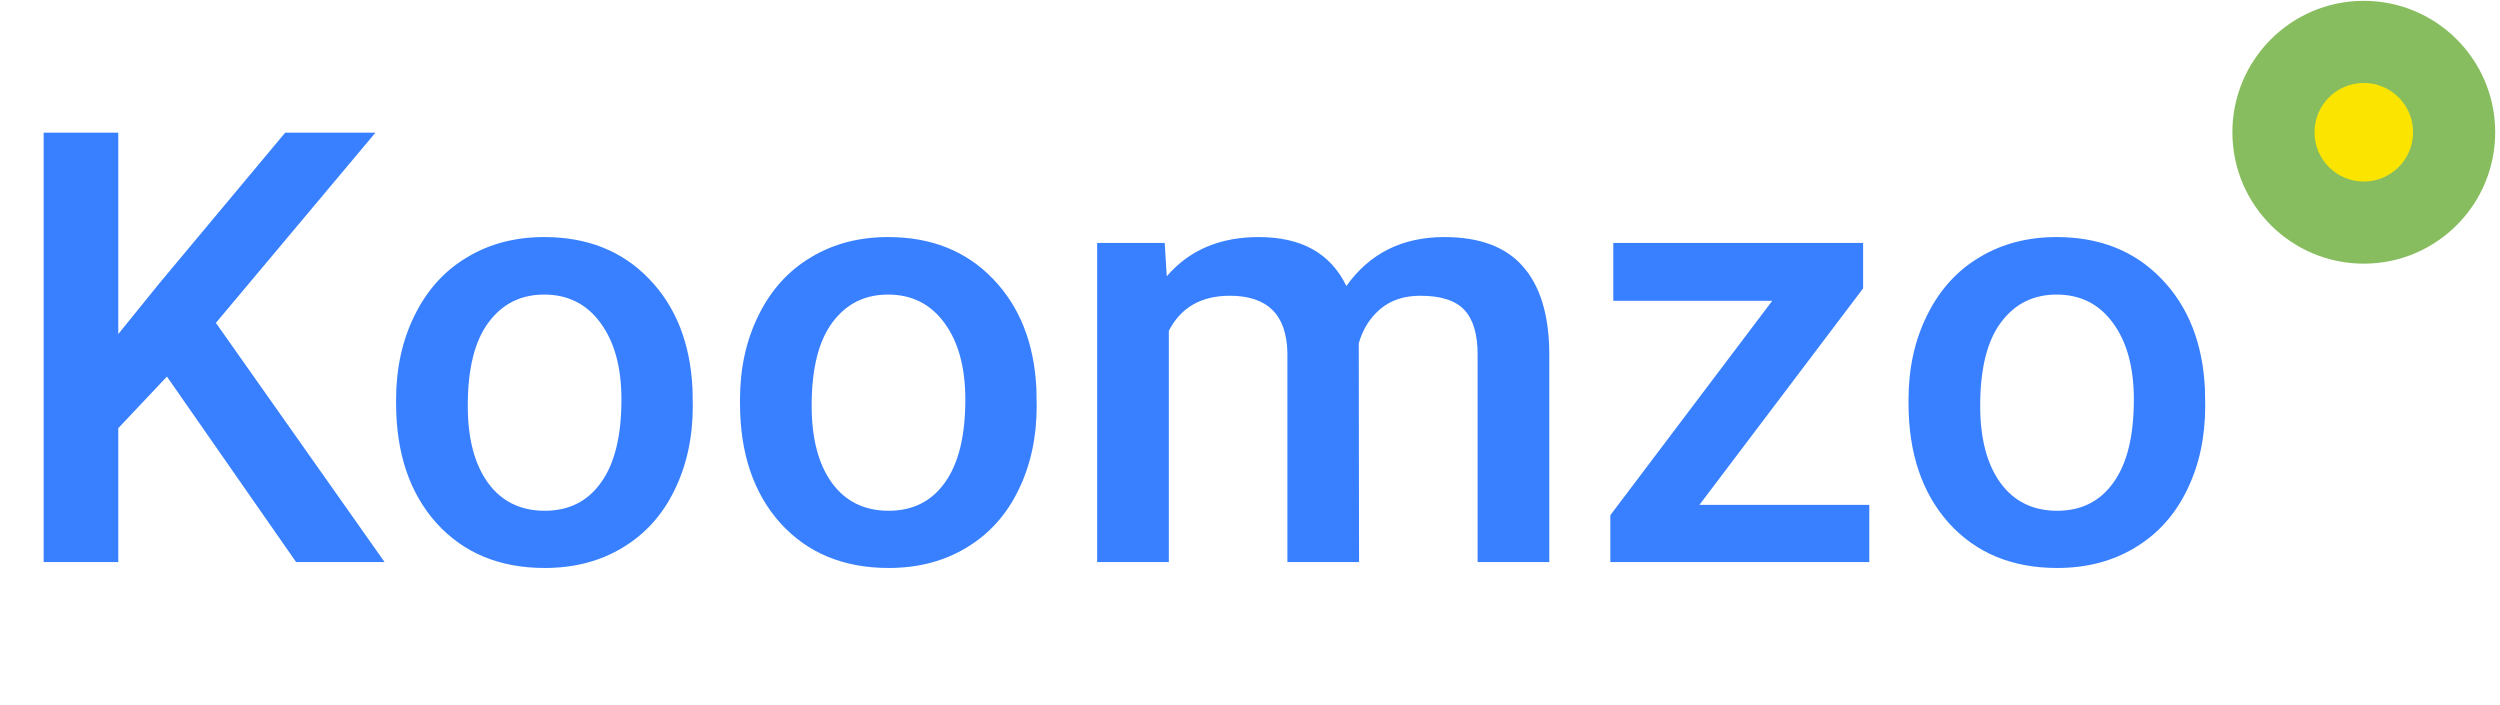<svg width="298" height="84" viewBox="0 0 298 84" fill="none" xmlns="http://www.w3.org/2000/svg">
<path d="M19.898 44.887L14.098 51.039V67H5.203V15.812H14.098V39.824L19.02 33.742L33.996 15.812H44.754L25.734 38.488L45.844 67H35.297L19.898 44.887ZM47.215 47.629C47.215 43.902 47.953 40.551 49.43 37.574C50.906 34.574 52.98 32.277 55.652 30.684C58.324 29.066 61.395 28.258 64.863 28.258C69.996 28.258 74.156 29.91 77.344 33.215C80.555 36.52 82.289 40.902 82.547 46.363L82.582 48.367C82.582 52.117 81.856 55.469 80.402 58.422C78.973 61.375 76.91 63.66 74.215 65.277C71.543 66.894 68.449 67.703 64.934 67.703C59.566 67.703 55.266 65.922 52.031 62.359C48.82 58.773 47.215 54.004 47.215 48.051V47.629ZM55.758 48.367C55.758 52.281 56.566 55.352 58.184 57.578C59.801 59.781 62.051 60.883 64.934 60.883C67.816 60.883 70.055 59.758 71.648 57.508C73.266 55.258 74.074 51.965 74.074 47.629C74.074 43.785 73.242 40.738 71.578 38.488C69.938 36.238 67.699 35.113 64.863 35.113C62.074 35.113 59.859 36.227 58.219 38.453C56.578 40.656 55.758 43.961 55.758 48.367ZM88.207 47.629C88.207 43.902 88.945 40.551 90.422 37.574C91.898 34.574 93.973 32.277 96.644 30.684C99.316 29.066 102.387 28.258 105.855 28.258C110.988 28.258 115.148 29.91 118.336 33.215C121.547 36.52 123.281 40.902 123.539 46.363L123.574 48.367C123.574 52.117 122.848 55.469 121.395 58.422C119.965 61.375 117.902 63.66 115.207 65.277C112.535 66.894 109.441 67.703 105.926 67.703C100.559 67.703 96.258 65.922 93.023 62.359C89.812 58.773 88.207 54.004 88.207 48.051V47.629ZM96.75 48.367C96.75 52.281 97.559 55.352 99.176 57.578C100.793 59.781 103.043 60.883 105.926 60.883C108.809 60.883 111.047 59.758 112.641 57.508C114.258 55.258 115.066 51.965 115.066 47.629C115.066 43.785 114.234 40.738 112.57 38.488C110.93 36.238 108.691 35.113 105.855 35.113C103.066 35.113 100.852 36.227 99.211 38.453C97.57 40.656 96.75 43.961 96.75 48.367ZM138.832 28.961L139.078 32.934C141.75 29.816 145.406 28.258 150.047 28.258C155.133 28.258 158.613 30.203 160.488 34.094C163.254 30.203 167.145 28.258 172.16 28.258C176.355 28.258 179.473 29.418 181.512 31.738C183.574 34.059 184.629 37.48 184.676 42.004V67H176.133V42.25C176.133 39.836 175.605 38.066 174.551 36.941C173.496 35.816 171.75 35.254 169.312 35.254C167.367 35.254 165.773 35.781 164.531 36.836C163.312 37.867 162.457 39.227 161.965 40.914L162 67H153.457V41.969C153.34 37.492 151.055 35.254 146.602 35.254C143.18 35.254 140.754 36.648 139.324 39.438V67H130.781V28.961H138.832ZM202.57 60.18H222.82V67H191.953V61.41L211.254 35.852H192.305V28.961H222.082V34.375L202.57 60.18ZM227.496 47.629C227.496 43.902 228.234 40.551 229.711 37.574C231.188 34.574 233.262 32.277 235.934 30.684C238.605 29.066 241.676 28.258 245.145 28.258C250.277 28.258 254.438 29.91 257.625 33.215C260.836 36.52 262.57 40.902 262.828 46.363L262.863 48.367C262.863 52.117 262.137 55.469 260.684 58.422C259.254 61.375 257.191 63.66 254.496 65.277C251.824 66.894 248.73 67.703 245.215 67.703C239.848 67.703 235.547 65.922 232.312 62.359C229.102 58.773 227.496 54.004 227.496 48.051V47.629ZM236.039 48.367C236.039 52.281 236.848 55.352 238.465 57.578C240.082 59.781 242.332 60.883 245.215 60.883C248.098 60.883 250.336 59.758 251.93 57.508C253.547 55.258 254.355 51.965 254.355 47.629C254.355 43.785 253.523 40.738 251.859 38.488C250.219 36.238 247.98 35.113 245.145 35.113C242.355 35.113 240.141 36.227 238.5 38.453C236.859 40.656 236.039 43.961 236.039 48.367Z" fill="#3880FF"/>
<circle cx="281.764" cy="15.764" r="15.664" transform="rotate(-0.365 281.764 15.764)" fill="#87BD5F"/>
<circle cx="281.764" cy="15.764" r="5.874" transform="rotate(-0.365 281.764 15.764)" fill="#FBE400"/>
</svg>
